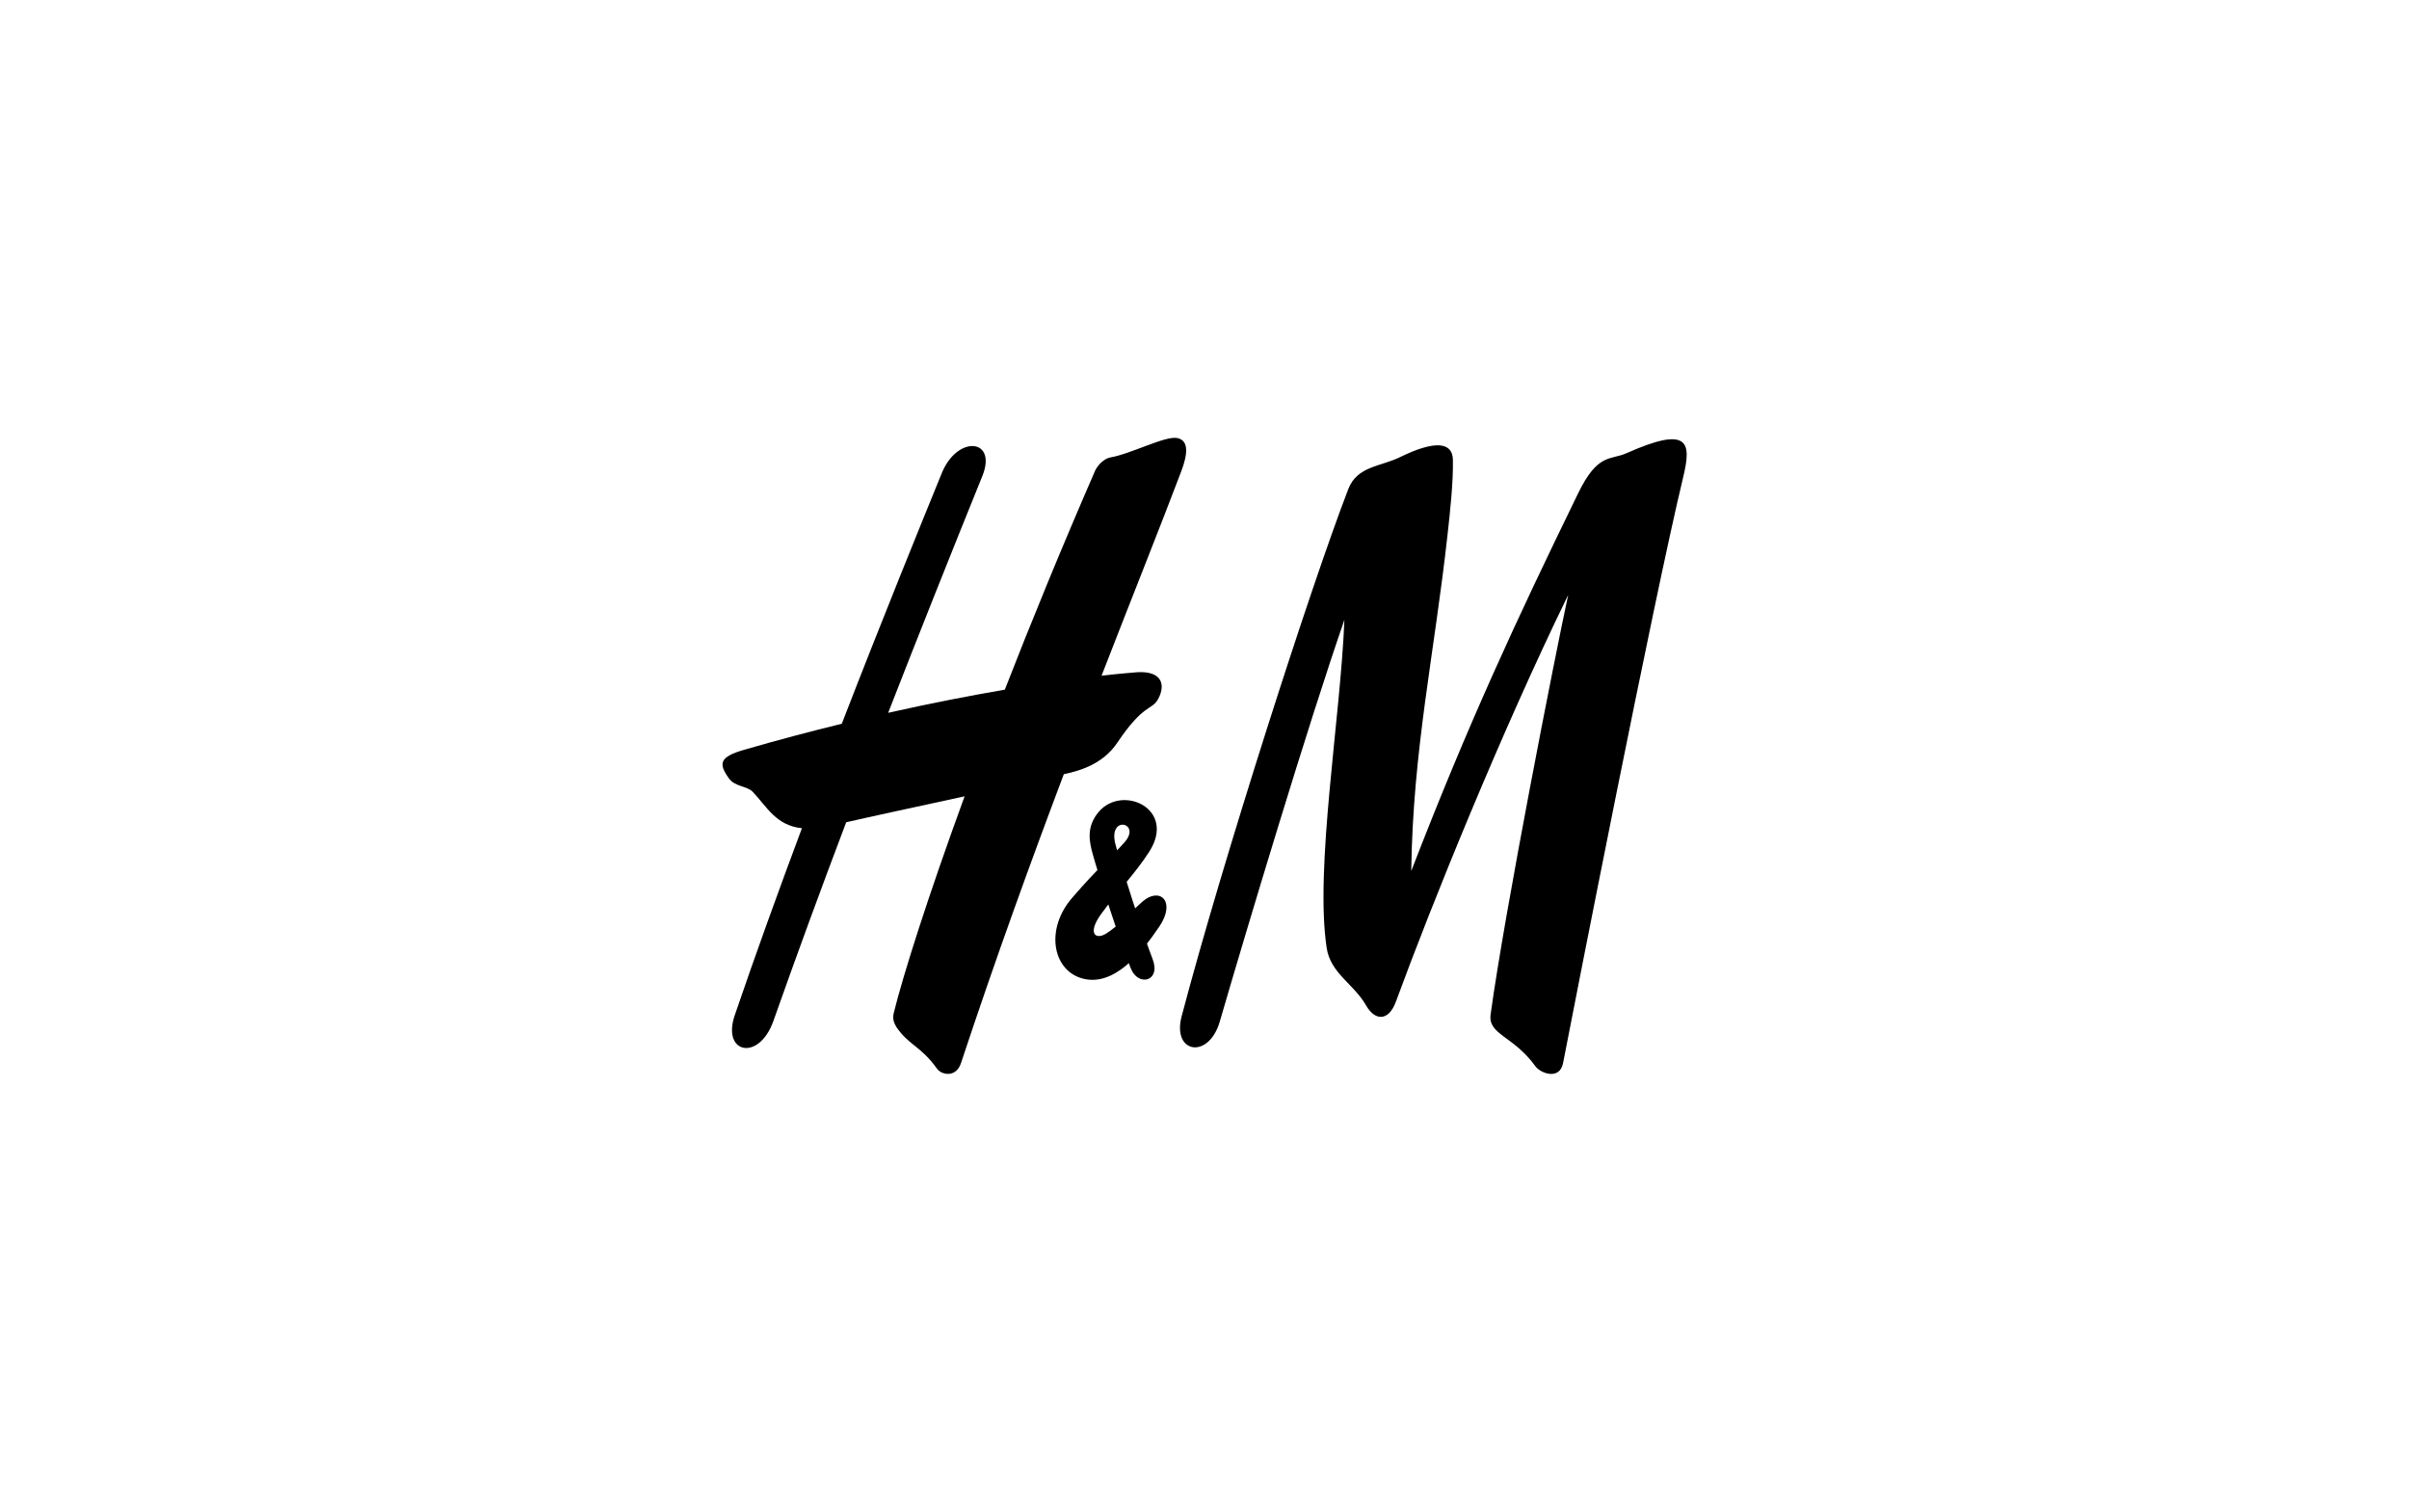 <svg width="102" height="64" viewBox="0 0 102 64" fill="none" xmlns="http://www.w3.org/2000/svg">
<path d="M59.282 19.353C60.765 18.625 61.5 18.721 61.517 19.459C61.537 20.418 61.395 21.693 61.293 22.616C60.742 27.631 59.823 31.729 59.754 36.878C62.176 30.608 64.206 26.25 66.822 20.882C67.653 19.172 68.183 19.492 68.865 19.189C71.521 18.006 71.62 18.73 71.274 20.177C69.986 25.535 66.687 42.406 66.183 45.004C66.038 45.756 65.221 45.437 65.01 45.143C64.064 43.835 62.996 43.814 63.115 42.944C63.708 38.613 65.843 27.747 66.4 25.186C63.563 31.003 60.62 38.275 59.108 42.398C58.788 43.273 58.205 43.209 57.842 42.569C57.332 41.669 56.34 41.209 56.175 40.146C55.657 36.765 56.768 30.321 56.923 26.244C55.377 30.697 52.784 39.344 51.647 43.25C51.179 44.867 49.617 44.603 50.032 43.028C51.759 36.472 55.48 24.876 57.088 20.708C57.467 19.726 58.459 19.759 59.282 19.353Z" fill="black"/>
<path d="M49.864 18.549C49.364 18.427 47.91 19.211 47.017 19.366C46.734 19.416 46.464 19.715 46.368 19.93C44.938 23.215 43.656 26.347 42.545 29.2C41.125 29.443 39.464 29.762 37.606 30.179C38.937 26.765 40.282 23.396 41.593 20.157C42.239 18.562 40.538 18.41 39.879 20.025C39.023 22.124 37.418 26.057 35.642 30.642C34.337 30.961 32.953 31.327 31.506 31.745C30.455 32.049 30.412 32.329 30.867 32.959C31.117 33.31 31.634 33.275 31.872 33.525C32.485 34.173 32.857 34.948 33.954 35.066C32.976 37.684 31.997 40.384 31.11 42.984C30.554 44.615 32.139 44.949 32.748 43.222C33.73 40.439 34.765 37.622 35.829 34.813C36.716 34.607 38.861 34.145 40.842 33.715C39.27 38.023 38.235 41.295 37.843 42.888C37.77 43.194 37.892 43.364 37.958 43.489C38.489 44.261 38.993 44.293 39.675 45.248C39.86 45.508 40.479 45.648 40.69 45.007C42.147 40.608 43.646 36.48 45.043 32.779C45.623 32.652 46.668 32.4 47.307 31.446C48.444 29.753 48.77 30.096 49.044 29.582C49.386 28.935 49.159 28.329 47.946 28.479C47.946 28.479 47.488 28.511 46.641 28.608C47.986 25.146 49.162 22.21 50.009 19.972C50.299 19.215 50.336 18.661 49.864 18.549Z" fill="black"/>
<path d="M47.88 41.001C48.194 41.792 49.172 41.553 48.8 40.598C48.421 39.625 47.478 36.697 47.231 35.753C46.895 34.482 48.352 34.829 47.614 35.661C46.981 36.375 46.559 36.662 45.389 38.021C44.259 39.333 44.565 41.035 45.775 41.411C47.139 41.835 48.342 40.332 49.087 39.229C49.808 38.161 49.109 37.535 48.381 38.166C47.913 38.572 47.373 39.195 46.826 39.532C46.381 39.802 46.032 39.512 46.625 38.695C47.314 37.75 48.085 36.957 48.658 36.064C49.828 34.243 47.515 33.194 46.519 34.376C45.986 35.007 46.121 35.626 46.266 36.157C46.5 37.008 47.37 39.724 47.88 41.001Z" fill="black"/>
</svg>
